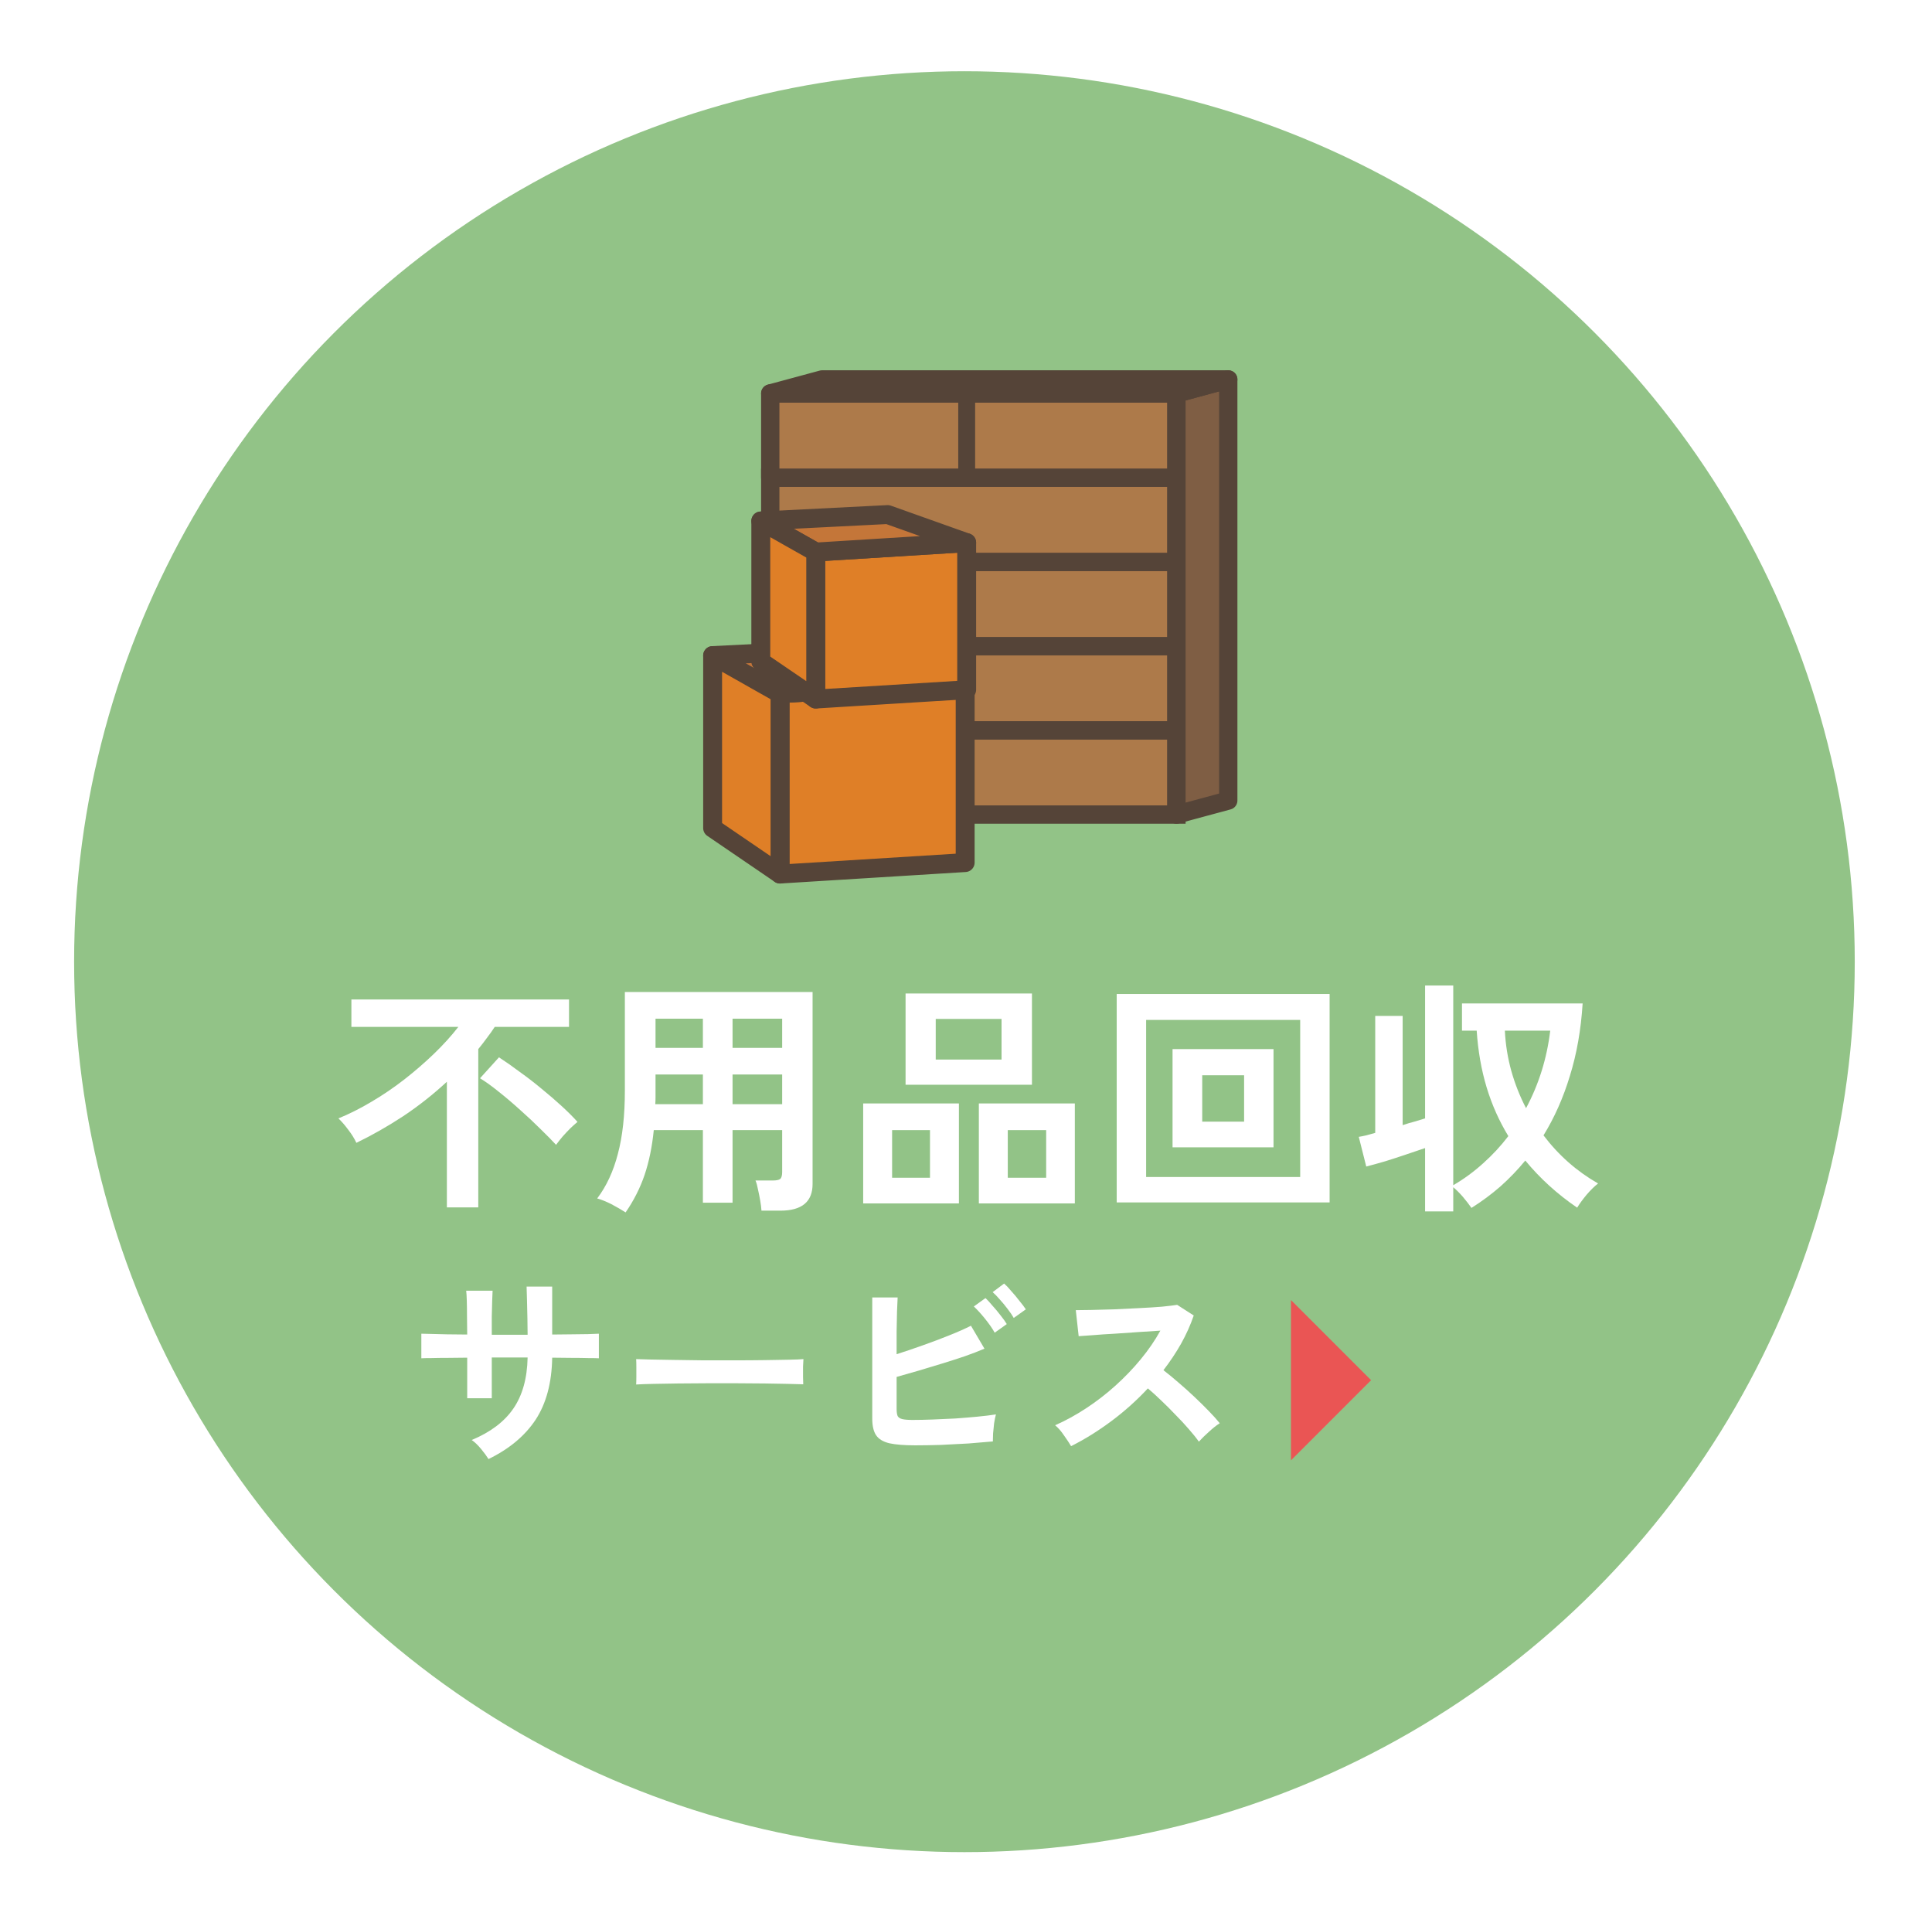 <?xml version="1.0" encoding="UTF-8"?> <svg xmlns="http://www.w3.org/2000/svg" width="217" height="216" viewBox="0 0 217 216" fill="none"><g filter="url(#filter0_d_783_6777)"><circle cx="108.324" cy="106" r="100" fill="#92C387"></circle><g clip-path="url(#clip0_783_6777)"><path d="M132.137 80.019H86.514V89.478H132.137V80.019Z" fill="#AD7A4A" stroke="#554438" stroke-width="2.057" stroke-miterlimit="10"></path><path d="M132.137 70.561H86.514V80.019H132.137V70.561Z" fill="#AD7A4A" stroke="#554438" stroke-width="2.057" stroke-miterlimit="10"></path><path d="M132.137 61.103H86.514V70.561H132.137V61.103Z" fill="#AD7A4A" stroke="#554438" stroke-width="2.057" stroke-miterlimit="10"></path><path d="M132.137 51.645H86.514V61.103H132.137V51.645Z" fill="#AD7A4A" stroke="#554438" stroke-width="2.057" stroke-miterlimit="10"></path><path d="M132.137 42.187H86.514V51.645H132.137V42.187Z" fill="#AD7A4A" stroke="#554438" stroke-width="2.057" stroke-linejoin="round"></path><path d="M108.577 42.916V50.915" stroke="#554438" stroke-width="1.895" stroke-miterlimit="10"></path><path d="M137.956 87.904L132.137 89.478V42.187L137.956 40.613V87.904Z" fill="#7F5E44" stroke="#554438" stroke-width="2.057" stroke-linejoin="round"></path><path d="M132.137 42.187H86.514L92.333 40.613H137.956L132.137 42.187Z" fill="#7F5E44" stroke="#554438" stroke-width="2.057" stroke-linejoin="round"></path><path d="M108.406 94.87L87.613 96.159V75.907L108.406 74.618V94.87Z" fill="#DF7F27" stroke="#554438" stroke-width="2.123" stroke-linejoin="round"></path><path d="M108.406 74.618L87.613 75.907L80.041 71.623L97.526 70.742L108.406 74.618Z" fill="#C47639" stroke="#554438" stroke-width="2.123" stroke-linejoin="round"></path><path d="M87.613 96.159L80.041 90.994V71.623L87.613 75.906V96.159Z" fill="#DF7F27" stroke="#554438" stroke-width="2.123" stroke-linejoin="round"></path><path d="M100.473 75.111L96.521 72.514L96.114 72.457L95.488 72.002L95.337 72.571L94.446 72.106L94.436 72.77L93.28 72.182L93.536 73.149L92.37 72.751L95.839 75.395L100.473 75.111Z" fill="#753500" stroke="#554438" stroke-width="2.123" stroke-linejoin="round"></path><path d="M108.576 75.461L91.622 76.504V59.994L108.576 58.942V75.461Z" fill="#DF7F27" stroke="#554438" stroke-width="2.123" stroke-linejoin="round"></path><path d="M108.576 58.943L91.622 59.995L85.452 56.507L99.706 55.787L108.576 58.943Z" fill="#C47639" stroke="#554438" stroke-width="2.123" stroke-linejoin="round"></path><path d="M91.622 76.504L85.452 72.296V56.507L91.622 59.994V76.504Z" fill="#DF7F27" stroke="#554438" stroke-width="2.123" stroke-linejoin="round"></path></g><path d="M160.064 134.044V126.932C159.411 127.156 158.692 127.398 157.908 127.66C157.143 127.921 156.368 128.173 155.584 128.416C154.819 128.64 154.11 128.836 153.456 129.004L152.616 125.672C152.859 125.634 153.139 125.578 153.456 125.504C153.774 125.41 154.11 125.317 154.464 125.224V112.092H157.544V124.356C157.992 124.206 158.431 124.076 158.86 123.964C159.29 123.833 159.691 123.712 160.064 123.6V108.676H163.228V131.104C164.442 130.394 165.562 129.573 166.588 128.64C167.634 127.706 168.576 126.689 169.416 125.588C168.39 123.908 167.578 122.088 166.98 120.128C166.383 118.149 166.01 116.021 165.86 113.744H164.208V110.692H177.76C177.574 113.641 177.098 116.348 176.332 118.812C175.586 121.276 174.596 123.506 173.364 125.504C175.063 127.744 177.107 129.545 179.496 130.908C179.086 131.225 178.656 131.645 178.208 132.168C177.76 132.709 177.406 133.194 177.144 133.624C174.904 132.093 172.963 130.329 171.32 128.332C170.462 129.377 169.528 130.348 168.52 131.244C167.512 132.121 166.43 132.924 165.272 133.652C165.011 133.278 164.694 132.868 164.32 132.42C163.947 131.99 163.583 131.626 163.228 131.328V134.044H160.064ZM171.404 122.452C172.842 119.764 173.747 116.861 174.12 113.744H169.024C169.099 115.293 169.342 116.805 169.752 118.28C170.163 119.736 170.714 121.126 171.404 122.452Z" fill="white"></path><path d="M125.428 133.036V109.628H149.34V133.036H125.428ZM128.732 130.18H146.036V112.54H128.732V130.18ZM131.7 126.848V115.816H143.04V126.848H131.7ZM135.032 123.964H139.736V118.756H135.032V123.964Z" fill="white"></path><path d="M101.712 119.82V109.572H115.908V119.82H101.712ZM109.944 133.148V121.92H120.724V133.148H109.944ZM96.952 133.148V121.92H107.704V133.148H96.952ZM105.1 116.992H112.492V112.428H105.1V116.992ZM113.192 130.264H117.504V124.916H113.192V130.264ZM100.2 130.264H104.456V124.916H100.2V130.264Z" fill="white"></path><path d="M70.268 134.156C69.802 133.857 69.269 133.549 68.672 133.232C68.075 132.933 67.543 132.718 67.076 132.588C68.121 131.206 68.896 129.536 69.4 127.576C69.923 125.616 70.184 123.254 70.184 120.492V109.404H91.268V130.964C91.268 132.961 90.064 133.96 87.656 133.96H85.528C85.51 133.642 85.463 133.269 85.388 132.84C85.314 132.41 85.23 131.99 85.136 131.58C85.061 131.169 84.968 130.833 84.856 130.572H86.816C87.208 130.572 87.479 130.516 87.628 130.404C87.778 130.273 87.852 130.012 87.852 129.62V124.916H82.28V133.064H78.948V124.916H73.432C73.246 126.782 72.9 128.462 72.396 129.956C71.892 131.43 71.183 132.83 70.268 134.156ZM82.28 122.004H87.852V118.672H82.28V122.004ZM82.28 115.676H87.852V112.4H82.28V115.676ZM73.6 122.004H78.948V118.672H73.628V120.492C73.628 120.753 73.628 121.005 73.628 121.248C73.628 121.49 73.619 121.742 73.6 122.004ZM73.628 115.676H78.948V112.4H73.628V115.676Z" fill="white"></path><path d="M50.192 133.596V119.484C48.661 120.902 47.028 122.19 45.292 123.348C43.556 124.486 41.801 125.485 40.028 126.344C39.804 125.858 39.496 125.364 39.104 124.86C38.731 124.356 38.367 123.936 38.012 123.6C39.244 123.096 40.486 122.47 41.736 121.724C43.005 120.977 44.228 120.146 45.404 119.232C46.599 118.298 47.709 117.337 48.736 116.348C49.782 115.34 50.696 114.332 51.48 113.324H39.468V110.244H63.912V113.324H55.568C55.288 113.753 54.989 114.173 54.672 114.584C54.373 114.994 54.056 115.405 53.72 115.816V133.596H50.192ZM62.456 126.568C62.008 126.082 61.429 125.494 60.72 124.804C60.029 124.113 59.273 123.404 58.452 122.676C57.631 121.929 56.819 121.238 56.016 120.604C55.232 119.969 54.532 119.465 53.916 119.092L56.044 116.74C56.791 117.225 57.575 117.776 58.396 118.392C59.236 118.989 60.057 119.624 60.86 120.296C61.663 120.949 62.41 121.593 63.1 122.228C63.791 122.862 64.379 123.45 64.864 123.992C64.659 124.16 64.397 124.393 64.08 124.692C63.782 124.99 63.483 125.308 63.184 125.644C62.904 125.98 62.661 126.288 62.456 126.568Z" fill="white"></path><path d="M120.303 160.407C120.104 160.069 119.836 159.663 119.498 159.188C119.176 158.712 118.847 158.337 118.509 158.061C119.659 157.555 120.809 156.926 121.959 156.175C123.109 155.423 124.206 154.58 125.248 153.645C126.306 152.694 127.265 151.697 128.123 150.655C128.997 149.597 129.733 148.523 130.331 147.435C129.58 147.481 128.752 147.534 127.847 147.596C126.958 147.657 126.069 147.718 125.179 147.78C124.305 147.826 123.508 147.879 122.787 147.941C122.082 147.987 121.538 148.025 121.154 148.056L120.832 145.135C121.216 145.135 121.791 145.127 122.557 145.112C123.324 145.096 124.183 145.073 125.133 145.043C126.084 144.997 127.027 144.951 127.962 144.905C128.913 144.859 129.764 144.805 130.515 144.744C131.282 144.667 131.849 144.598 132.217 144.537L134.08 145.733C133.712 146.806 133.237 147.864 132.654 148.907C132.072 149.934 131.412 150.923 130.676 151.874C131.213 152.288 131.78 152.755 132.378 153.277C132.992 153.798 133.59 154.335 134.172 154.887C134.755 155.439 135.292 155.968 135.782 156.474C136.273 156.98 136.679 157.432 137.001 157.831C136.618 158.076 136.212 158.398 135.782 158.797C135.353 159.18 134.977 159.548 134.655 159.901C134.364 159.487 133.988 159.019 133.528 158.498C133.068 157.961 132.57 157.424 132.033 156.888C131.512 156.336 130.983 155.807 130.446 155.301C129.91 154.779 129.404 154.319 128.928 153.921C127.656 155.285 126.276 156.52 124.788 157.624C123.301 158.728 121.806 159.655 120.303 160.407Z" fill="white"></path><path d="M102.8 160.315C101.574 160.315 100.608 160.238 99.902 160.085C99.197 159.916 98.698 159.617 98.407 159.188C98.116 158.758 97.97 158.13 97.97 157.302V143.709H100.822C100.807 144.077 100.784 144.598 100.753 145.273C100.738 145.932 100.723 146.683 100.707 147.527C100.707 148.355 100.707 149.206 100.707 150.08C101.627 149.788 102.601 149.459 103.628 149.091C104.671 148.723 105.668 148.347 106.618 147.964C107.584 147.58 108.397 147.22 109.056 146.883L110.574 149.459C109.93 149.735 109.194 150.018 108.366 150.31C107.554 150.586 106.695 150.862 105.79 151.138C104.886 151.414 103.996 151.682 103.122 151.943C102.248 152.188 101.443 152.418 100.707 152.633V156.221C100.707 156.573 100.746 156.842 100.822 157.026C100.914 157.194 101.091 157.309 101.351 157.371C101.612 157.432 101.995 157.463 102.501 157.463C103.161 157.463 103.904 157.447 104.732 157.417C105.56 157.386 106.411 157.348 107.285 157.302C108.159 157.24 108.995 157.171 109.792 157.095C110.59 157.018 111.28 156.934 111.862 156.842C111.786 157.118 111.717 157.455 111.655 157.854C111.609 158.237 111.571 158.62 111.54 159.004C111.525 159.372 111.517 159.663 111.517 159.878C110.705 159.954 109.785 160.031 108.757 160.108C107.73 160.169 106.695 160.223 105.652 160.269C104.61 160.299 103.659 160.315 102.8 160.315ZM111.724 147.665C111.448 147.174 111.08 146.645 110.62 146.078C110.16 145.51 109.746 145.058 109.378 144.721L110.689 143.778C110.904 143.977 111.165 144.261 111.471 144.629C111.793 144.981 112.1 145.349 112.391 145.733C112.698 146.116 112.928 146.438 113.081 146.699L111.724 147.665ZM113.863 146.009C113.679 145.687 113.449 145.349 113.173 144.997C112.897 144.629 112.606 144.276 112.299 143.939C112.008 143.601 111.74 143.325 111.494 143.111L112.782 142.145C113.012 142.344 113.281 142.628 113.587 142.996C113.909 143.348 114.216 143.716 114.507 144.1C114.814 144.468 115.052 144.782 115.22 145.043L113.863 146.009Z" fill="white"></path><path d="M71.451 153.483C71.466 153.269 71.474 152.977 71.474 152.609C71.474 152.241 71.474 151.873 71.474 151.505C71.474 151.137 71.466 150.846 71.451 150.631C71.743 150.647 72.256 150.662 72.992 150.677C73.743 150.693 74.633 150.708 75.66 150.723C76.703 150.739 77.814 150.754 78.995 150.769C80.176 150.769 81.356 150.769 82.537 150.769C83.718 150.769 84.829 150.762 85.872 150.746C86.93 150.731 87.843 150.716 88.609 150.7C89.376 150.685 89.92 150.662 90.242 150.631C90.227 150.831 90.212 151.114 90.196 151.482C90.196 151.85 90.196 152.226 90.196 152.609C90.212 152.977 90.219 153.261 90.219 153.46C89.836 153.445 89.269 153.43 88.517 153.414C87.781 153.399 86.915 153.384 85.918 153.368C84.937 153.353 83.886 153.345 82.767 153.345C81.663 153.345 80.544 153.345 79.409 153.345C78.275 153.345 77.194 153.353 76.166 153.368C75.139 153.384 74.211 153.399 73.383 153.414C72.57 153.43 71.927 153.453 71.451 153.483Z" fill="white"></path><path d="M54.868 161.856C54.669 161.534 54.393 161.158 54.04 160.729C53.688 160.299 53.335 159.962 52.982 159.717C55.083 158.843 56.639 157.67 57.651 156.198C58.679 154.71 59.215 152.794 59.261 150.448H55.236V155.025H52.476V150.471C51.725 150.471 50.997 150.478 50.291 150.494C49.601 150.494 48.988 150.501 48.451 150.517C47.93 150.517 47.554 150.524 47.324 150.54V147.78C47.493 147.78 47.83 147.787 48.336 147.803C48.858 147.818 49.479 147.833 50.199 147.849C50.935 147.849 51.694 147.856 52.476 147.872C52.476 147.166 52.469 146.484 52.453 145.825C52.453 145.165 52.446 144.583 52.43 144.077C52.415 143.555 52.392 143.18 52.361 142.95H55.328C55.313 143.18 55.298 143.555 55.282 144.077C55.267 144.598 55.252 145.196 55.236 145.871C55.236 146.53 55.236 147.205 55.236 147.895H59.261C59.261 147.358 59.254 146.745 59.238 146.055C59.223 145.365 59.208 144.698 59.192 144.054C59.177 143.394 59.162 142.873 59.146 142.49H62.021V147.872C62.773 147.856 63.493 147.849 64.183 147.849C64.889 147.833 65.51 147.826 66.046 147.826C66.598 147.81 67.005 147.795 67.265 147.78V150.54C67.02 150.524 66.621 150.517 66.069 150.517C65.533 150.501 64.912 150.494 64.206 150.494C63.501 150.478 62.773 150.471 62.021 150.471C61.975 153.292 61.354 155.615 60.158 157.44C58.962 159.249 57.199 160.721 54.868 161.856Z" fill="white"></path><mask id="mask0_783_6777" style="mask-type:alpha" maskUnits="userSpaceOnUse" x="129" y="132" width="41" height="40"><rect x="129.001" y="132" width="40" height="40" fill="#D9D9D9"></rect></mask><g mask="url(#mask0_783_6777)"><path d="M145.001 162V144L154.001 153L145.001 162Z" fill="#EA5554"></path></g></g><defs><filter id="filter0_d_783_6777" x="0.324" y="0" width="216" height="216" filterUnits="userSpaceOnUse" color-interpolation-filters="sRGB"><feFlood flood-opacity="0" result="BackgroundImageFix"></feFlood><feColorMatrix in="SourceAlpha" type="matrix" values="0 0 0 0 0 0 0 0 0 0 0 0 0 0 0 0 0 0 127 0" result="hardAlpha"></feColorMatrix><feOffset dy="2"></feOffset><feGaussianBlur stdDeviation="4"></feGaussianBlur><feComposite in2="hardAlpha" operator="out"></feComposite><feColorMatrix type="matrix" values="0 0 0 0 0.459 0 0 0 0 0.459 0 0 0 0 0.459 0 0 0 0.37 0"></feColorMatrix><feBlend mode="normal" in2="BackgroundImageFix" result="effect1_dropShadow_783_6777"></feBlend><feBlend mode="normal" in="SourceGraphic" in2="effect1_dropShadow_783_6777" result="shape"></feBlend></filter><clipPath id="clip0_783_6777"><rect width="60" height="57.631" fill="white" transform="translate(78.98 39.59)"></rect></clipPath></defs></svg> 